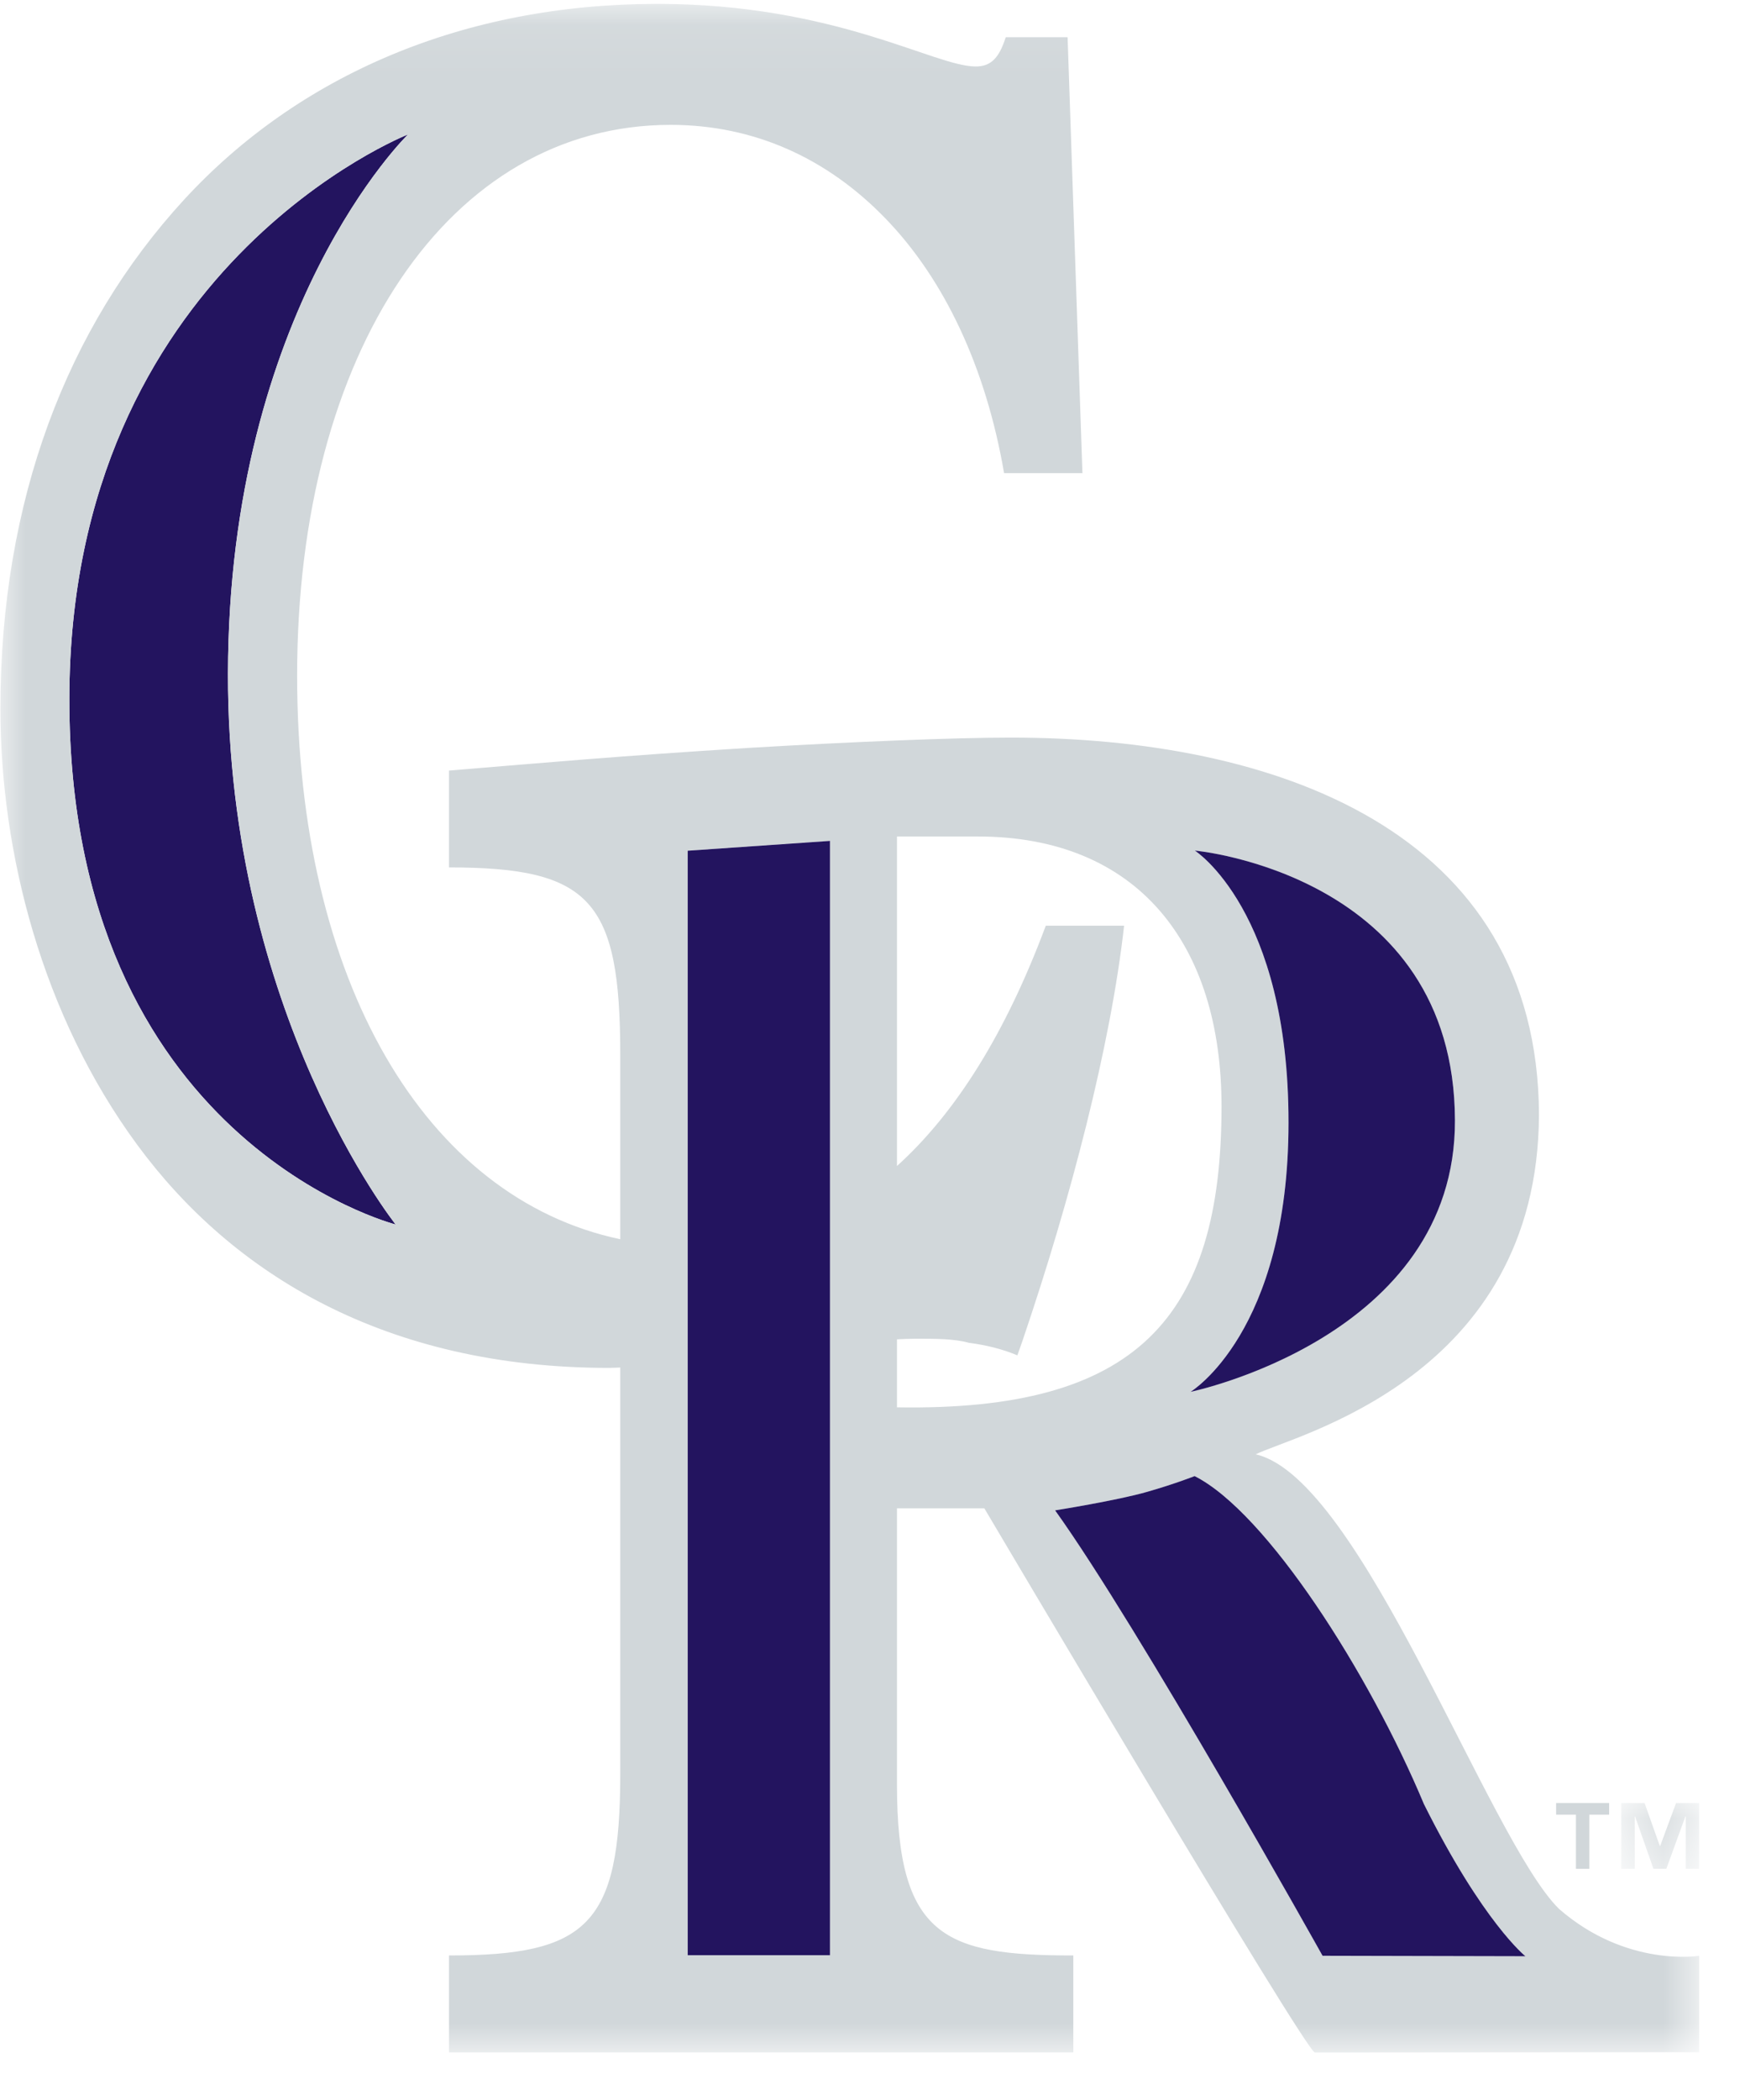 <svg width="34" height="41" viewBox="0 0 34 41" fill="none" xmlns="http://www.w3.org/2000/svg">
<path fill-rule="evenodd" clip-rule="evenodd" d="M7.974 2.624C7.974 2.624 1.362 5.216 1.355 13.644C1.347 22.277 7.731 23.909 7.731 23.909C7.731 23.909 4.444 19.782 4.454 13.156C4.466 6.024 7.974 2.624 7.974 2.624" fill="#23145F"/>
<mask id="mask0_52750_344961" style="mask-type:luminance" maskUnits="userSpaceOnUse" x="0" y="0" width="34" height="41">
<path fill-rule="evenodd" clip-rule="evenodd" d="M0.008 0.076H33.202V40.076H0.008V0.076Z" fill="white"/>
</mask>
<g mask="url(#mask0_52750_344961)">
<path fill-rule="evenodd" clip-rule="evenodd" d="M25.843 38.188C25.843 38.188 22.263 31.785 20.617 29.491C20.617 29.491 21.826 29.299 22.414 29.13C22.952 28.977 23.344 28.823 23.344 28.823C24.746 29.529 26.753 32.663 27.825 35.226C28.98 37.539 29.807 38.197 29.807 38.197L25.843 38.188ZM17.527 27.479V26.151C17.65 26.146 17.773 26.139 17.893 26.139C18.286 26.139 18.643 26.139 18.936 26.22C19.261 26.261 19.589 26.342 19.88 26.464L19.98 26.179C20.923 23.41 21.706 20.397 21.965 18.075H20.435C19.656 20.162 18.684 21.723 17.527 22.767V16.333H19.104C22.226 16.333 23.869 18.426 23.869 21.604C23.869 25.749 22.197 27.559 17.527 27.479V27.479ZM28.43 21.873C28.445 26.11 23.263 27.176 23.263 27.176C23.263 27.176 25.176 26.023 25.178 21.921C25.181 17.78 23.346 16.608 23.346 16.608C23.346 16.608 28.417 17.065 28.43 21.873V21.873ZM16.218 38.176H13.438V16.611L16.218 16.418V38.176ZM1.355 13.644C1.362 5.216 7.974 2.624 7.974 2.624C7.974 2.624 4.466 6.024 4.455 13.157C4.444 19.782 7.732 23.91 7.732 23.91C7.732 23.91 1.347 22.277 1.355 13.644V13.644ZM30.463 37.272C29.095 35.927 26.599 28.863 24.537 28.397C25.293 28.018 30.05 26.909 30.072 21.765C30.05 16.204 24.9 14.402 19.749 14.402C18.655 14.402 16.659 14.483 14.631 14.603C12.055 14.764 10.737 14.885 8.774 15.046V16.937C11.54 16.937 12.12 17.581 12.12 20.599V24.197C8.308 23.393 5.806 19.15 5.806 13.189C5.806 6.877 8.772 2.438 13.104 2.438C14.734 2.438 16.166 3.089 17.306 4.27C18.449 5.451 19.262 7.162 19.62 9.238H21.151L20.861 0.727H19.652C19.523 1.135 19.361 1.298 19.065 1.298C18.252 1.298 16.331 0.076 12.845 0.076C9.066 0.076 5.84 1.46 3.592 3.904C1.311 6.388 0.008 9.768 0.008 13.84C0.008 16.65 0.822 19.826 2.68 22.351C4.537 24.876 7.534 26.709 11.899 26.709C11.974 26.709 12.046 26.703 12.12 26.702V34.642C12.12 37.579 11.477 38.182 8.774 38.182V40.074H20.973V38.182C18.462 38.182 17.527 37.821 17.527 34.843V29.451H19.234C19.234 29.451 25.521 40.076 25.692 40.076C26.138 40.074 33.202 40.071 33.202 40.071V38.189C33.202 38.189 31.782 38.422 30.463 37.272V37.272Z" fill="#D1D7DA"/>
</g>
<path fill-rule="evenodd" clip-rule="evenodd" d="M13.438 38.177H16.218V16.419L13.438 16.611V38.177Z" fill="#23145F"/>
<path fill-rule="evenodd" clip-rule="evenodd" d="M25.178 21.921C25.177 26.023 23.263 27.177 23.263 27.177C23.263 27.177 28.445 26.11 28.43 21.874C28.417 17.065 23.347 16.608 23.347 16.608C23.347 16.608 25.181 17.78 25.178 21.921" fill="#23145F"/>
<path fill-rule="evenodd" clip-rule="evenodd" d="M27.824 35.226C26.752 32.663 24.747 29.529 23.343 28.822C23.343 28.822 22.951 28.977 22.413 29.13C21.825 29.299 20.617 29.491 20.617 29.491C22.263 31.784 25.843 38.188 25.843 38.188L29.807 38.197C29.807 38.197 28.979 37.539 27.824 35.226" fill="#23145F"/>
<mask id="mask1_52750_344961" style="mask-type:luminance" maskUnits="userSpaceOnUse" x="31" y="35" width="3" height="2">
<path fill-rule="evenodd" clip-rule="evenodd" d="M31.68 35.205H33.202V36.49H31.68V35.205Z" fill="white"/>
</mask>
<g mask="url(#mask1_52750_344961)">
<path fill-rule="evenodd" clip-rule="evenodd" d="M32.751 35.205L32.44 36.044H32.433L32.135 35.205H31.68V36.49H31.943V35.467H31.949L32.309 36.49H32.561L32.933 35.467H32.941V36.49H33.202V35.205H32.751Z" fill="#D1D7DA"/>
</g>
<path fill-rule="evenodd" clip-rule="evenodd" d="M30.407 35.433H30.794V36.49H31.056V35.433H31.443V35.205H30.407V35.433Z" fill="#D1D7DA"/>
</svg>
